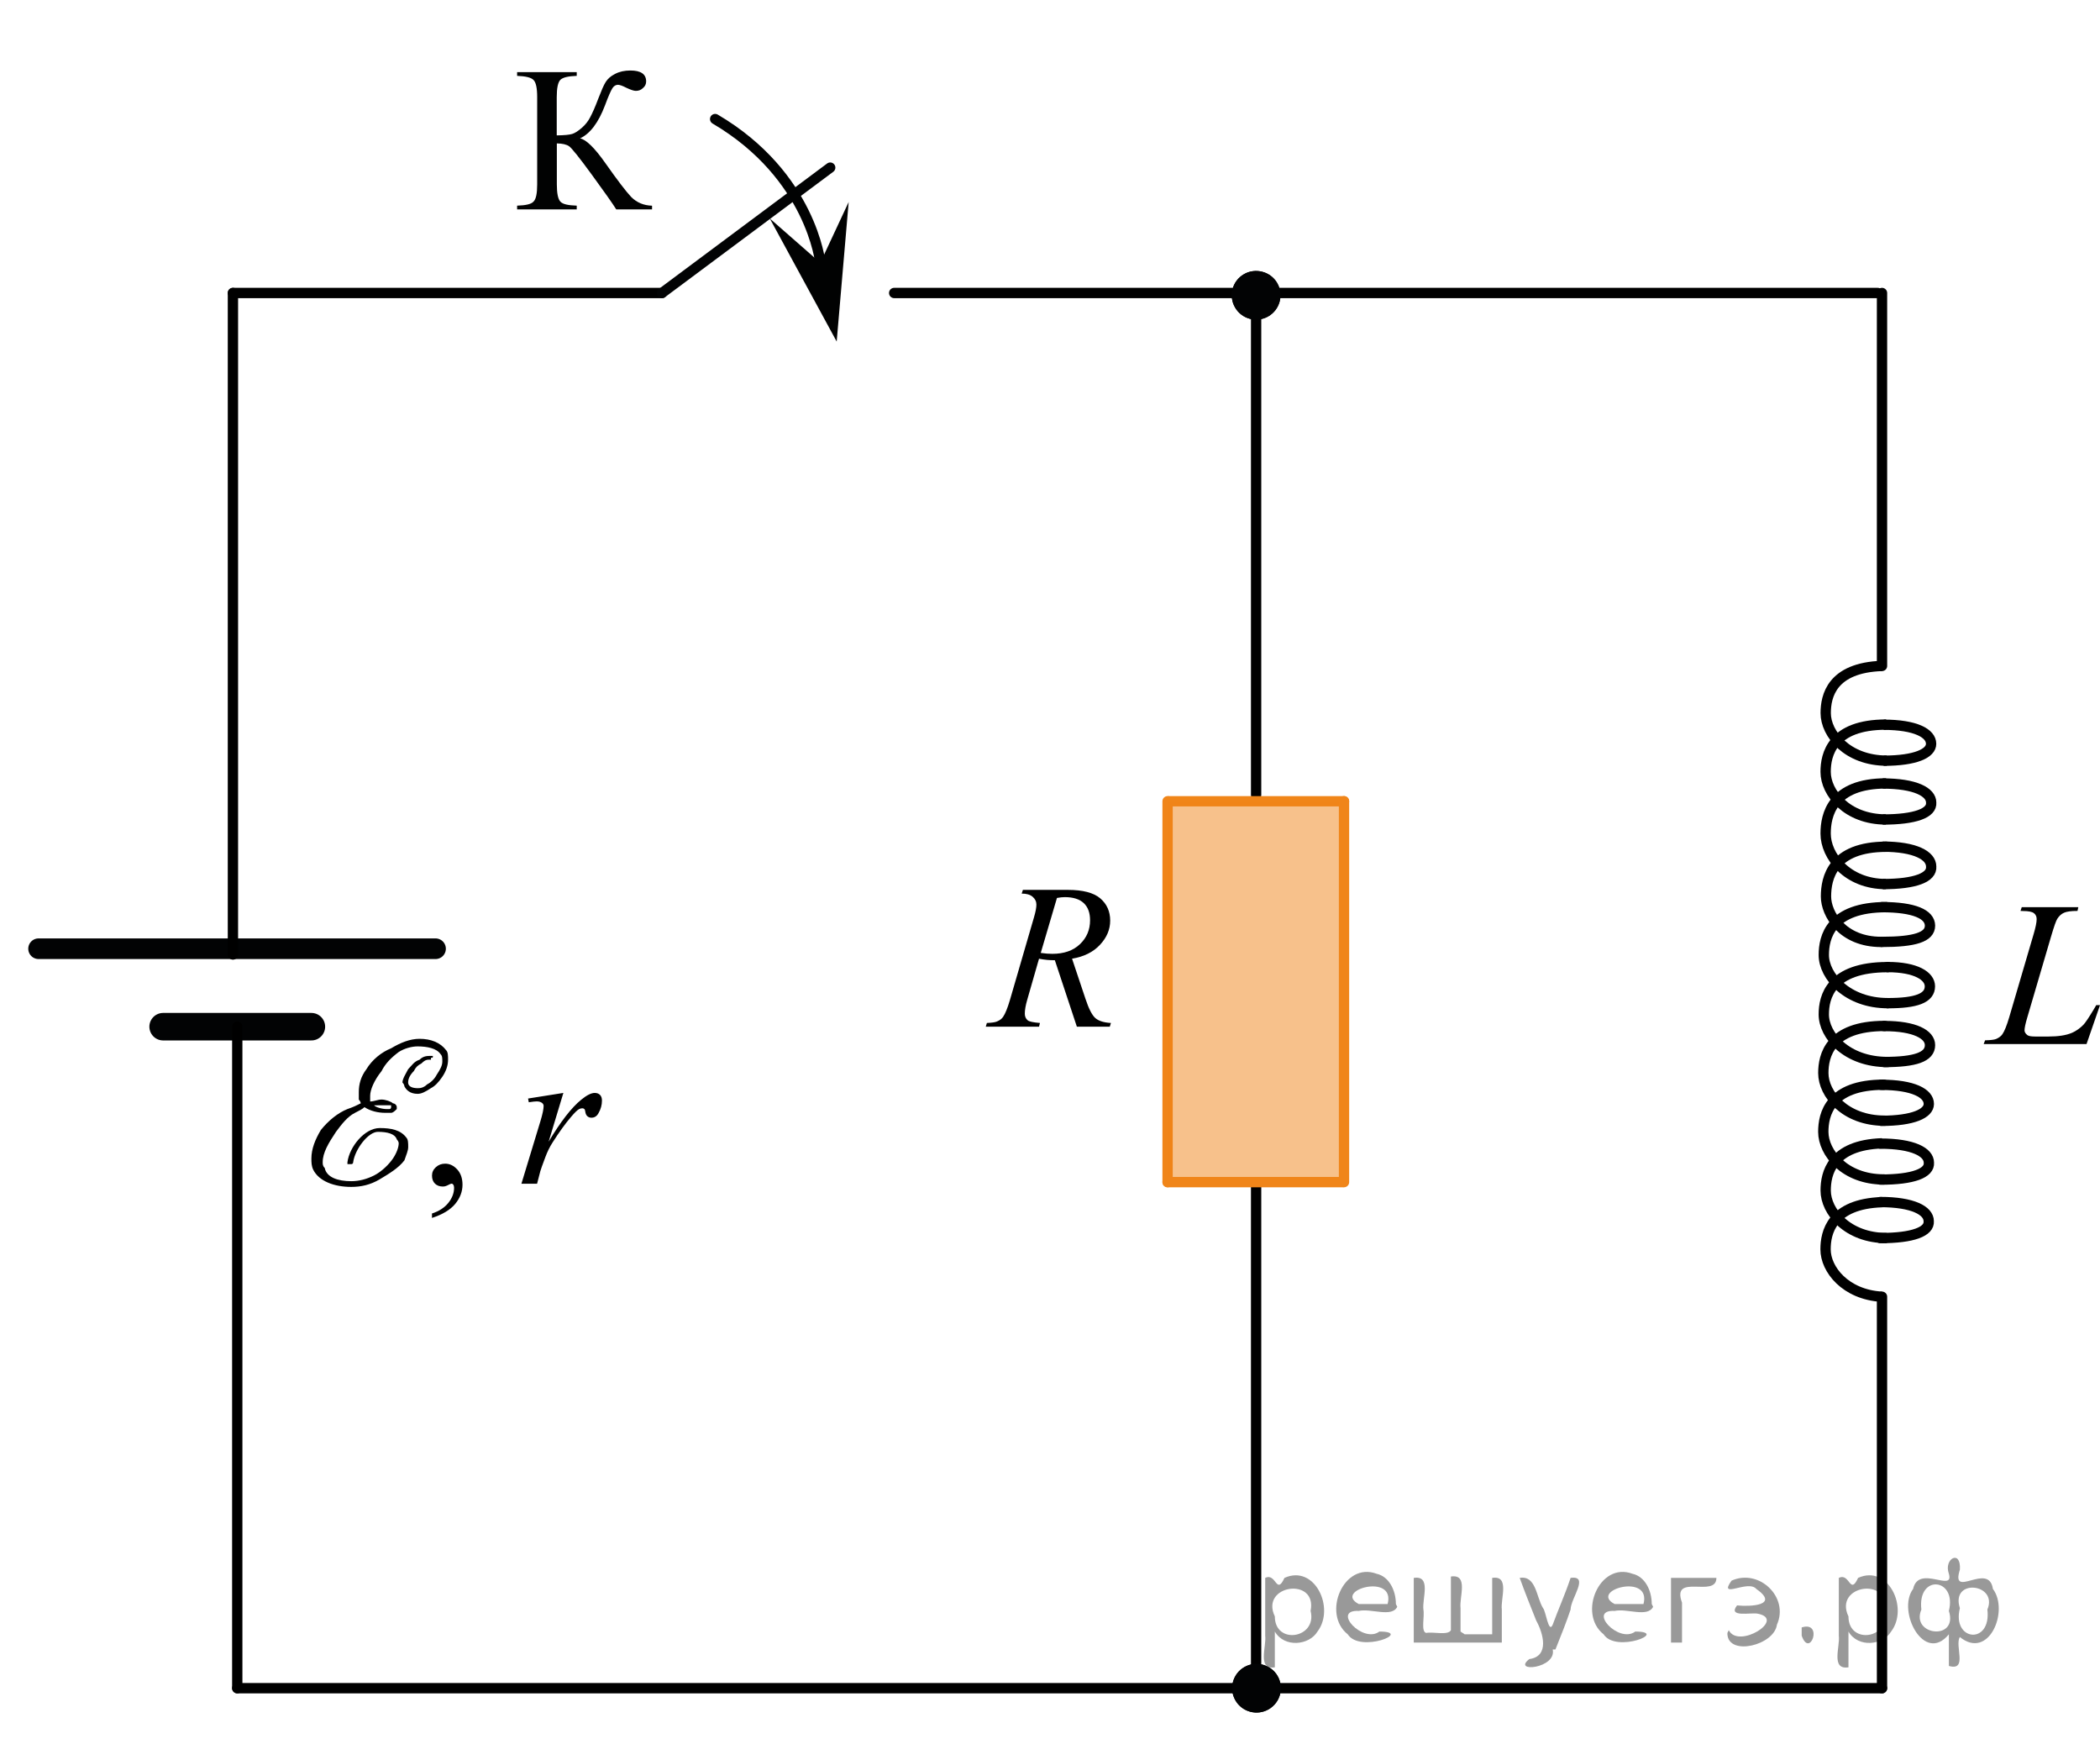 <?xml version="1.0" encoding="utf-8"?>
<!-- Generator: Adobe Illustrator 16.0.0, SVG Export Plug-In . SVG Version: 6.00 Build 0)  -->
<!DOCTYPE svg PUBLIC "-//W3C//DTD SVG 1.1//EN" "http://www.w3.org/Graphics/SVG/1.1/DTD/svg11.dtd">
<svg version="1.1" id="Layer_1" xmlns="http://www.w3.org/2000/svg" xmlns:xlink="http://www.w3.org/1999/xlink" x="0px" y="0px"
	 width="152.661px" height="126.75px" viewBox="1.625 8.504 152.661 126.75" enable-background="new 1.625 8.504 152.661 126.75"
	 xml:space="preserve">
<g id="page1">
	<g>
		<path id="g4-69" d="M32.954,85.533v-0.139c0.14,0,0.14,0,0.14-0.137h-0.14c-0.278,0-0.55,0-0.828,0.275
			c-0.415,0.138-0.552,0.414-0.83,0.69c-0.137,0.276-0.415,0.69-0.415,0.967c0,0,0.14,0.137,0.14,0.274
			c0.138,0.275,0.415,0.551,0.965,0.551c0.275,0,0.553-0.139,0.965-0.413c0.278-0.141,0.553-0.415,0.831-0.83
			c0.275-0.411,0.415-0.825,0.415-1.239c0-0.275,0-0.552-0.14-0.689c-0.415-0.553-1.105-0.829-1.93-0.829
			c-0.69,0-1.38,0.275-2.07,0.69c-0.69,0.274-1.381,0.828-1.796,1.519c-0.415,0.551-0.552,1.104-0.552,1.656c0,0.275,0,0.414,0,0.55
			c0.139,0.141,0.139,0.276,0.139,0.276c-0.273,0.139-0.551,0.276-0.963,0.414c-0.69,0.276-1.38,0.83-1.933,1.52
			c-0.415,0.69-0.69,1.38-0.69,2.07c0,0.275,0,0.55,0.137,0.827c0.415,0.828,1.52,1.243,2.76,1.243c0.69,0,1.38-0.141,2.07-0.553
			c0.69-0.412,1.38-0.827,1.795-1.38c0.137-0.414,0.275-0.69,0.275-0.967s0-0.551-0.138-0.689c-0.415-0.552-1.105-0.69-1.933-0.69
			c-1.104,0-2.208,1.38-2.345,2.484c0,0.14,0,0.14,0,0.14h0.139l0,0h0.137c0,0,0.139,0,0.139-0.14
			c0.139-0.966,1.105-2.208,1.795-2.208c0.69,0,1.243,0.138,1.38,0.553c0.137,0.138,0.137,0.274,0.137,0.274
			c0,0.275-0.137,0.69-0.415,1.105c-0.275,0.414-0.828,0.965-1.38,1.24c-0.551,0.275-1.103,0.415-1.656,0.415
			c-0.965,0-1.793-0.275-1.93-0.965c-0.145-0.14-0.145-0.276-0.145-0.415c0-0.69,0.417-1.381,0.966-2.208
			c0.414-0.553,0.831-1.104,1.38-1.38c0.275-0.138,0.552-0.276,0.69-0.414c0.414,0.276,0.965,0.414,1.521,0.414
			c0.138,0,0.413,0,0.413,0c0.137,0,0.277-0.138,0.415-0.276v-0.138c0-0.139-0.138-0.276-0.278-0.276
			c-0.137-0.137-0.55-0.276-0.827-0.276c-0.278,0-0.553,0.14-0.83,0.14c0-0.141,0-0.141,0-0.276c0,0,0,0,0-0.139
			c0-0.415,0.276-1.105,0.83-1.796c0.277-0.55,0.69-0.965,1.24-1.38c0.418-0.274,0.968-0.413,1.38-0.413
			c0.69,0,1.38,0.139,1.658,0.551c0.138,0.141,0.138,0.277,0.138,0.554s-0.14,0.553-0.416,0.967
			c-0.137,0.276-0.415,0.553-0.69,0.689c-0.275,0.276-0.55,0.276-0.69,0.276c-0.415,0-0.69-0.139-0.69-0.413
			c0-0.276,0.14-0.553,0.415-0.831c0.138-0.274,0.275-0.413,0.55-0.55c0.278-0.276,0.415-0.276,0.553-0.276
			C32.954,85.533,32.954,85.533,32.954,85.533z M29.227,88.845c0.277,0,0.552,0,0.83,0c0,0.141,0,0.141,0,0.141l0,0
			c0,0,0,0.137-0.14,0.137h-0.138c-0.412,0-0.827-0.137-0.965-0.274C28.952,88.845,29.089,88.845,29.227,88.845z"/>
	</g>
</g>
<g>
	<path fill="none" stroke="#000000" stroke-width="0.75" stroke-linejoin="round" stroke-miterlimit="8" d="M138.792,63.795
		c-2.869,0-4.446-1.937-4.446-3.458c0-1.221,0.432-3.299,4.096-3.427"/>
	<path fill="none" stroke="#000000" stroke-width="0.75" stroke-linejoin="round" stroke-miterlimit="8" d="M138.559,61.185
		c2.319,0,3.45,0.617,3.45,1.387c0,0.682-1.108,1.227-3.45,1.227"/>
	<path fill="none" stroke="#000000" stroke-width="0.75" stroke-linejoin="round" stroke-miterlimit="8" d="M138.729,68.07
		c-2.836,0-4.388-1.936-4.388-3.459c0-1.252,0.464-3.436,4.397-3.436"/>
	<path fill="none" stroke="#000000" stroke-width="0.75" stroke-linejoin="round" stroke-miterlimit="8" d="M138.494,65.457
		c2.369,0,3.52,0.62,3.52,1.387c0.063,0.75-1.121,1.229-3.52,1.229"/>
	<path fill="none" stroke="#000000" stroke-width="0.75" stroke-linejoin="round" stroke-miterlimit="8" d="M138.729,72.766
		c-2.836,0-4.388-2.054-4.388-3.666c0-1.34,0.464-3.65,4.397-3.65"/>
	<path fill="none" stroke="#000000" stroke-width="0.75" stroke-linejoin="round" stroke-miterlimit="8" d="M138.494,70.046
		c2.369,0,3.52,0.649,3.52,1.448c0.063,0.779-1.121,1.273-3.52,1.273"/>
	<path fill="none" stroke="#000000" stroke-width="0.75" stroke-linecap="round" stroke-linejoin="round" stroke-miterlimit="8" d="
		M138.374,76.97c-2.812,0-4.007-2.022-4.007-3.302c0-1.332,0.463-3.615,4.398-3.615"/>
	<path fill="none" stroke="#000000" stroke-width="0.75" stroke-linecap="round" stroke-linejoin="round" stroke-miterlimit="8" d="
		M138.438,74.443c2.357,0,3.479,0.523,3.49,1.344c0,0.835-1.113,1.183-3.49,1.183"/>
	<path fill="none" stroke="#000000" stroke-width="0.75" stroke-linecap="round" stroke-linejoin="round" stroke-miterlimit="8" d="
		M138.857,81.422c-2.93,0-4.649-1.956-4.649-3.501c0-1.28,0.472-3.478,4.544-3.478"/>
	<path fill="none" stroke="#000000" stroke-width="0.75" stroke-linecap="round" stroke-linejoin="round" stroke-miterlimit="8" d="
		M138.846,78.8c2.071,0,3.073,0.653,3.075,1.396c0,0.861-0.976,1.228-3.075,1.228"/>
	<path fill="none" stroke="#000000" stroke-width="0.75" stroke-linecap="round" stroke-linejoin="round" stroke-miterlimit="8" d="
		M138.846,85.7c-2.996,0-4.639-1.938-4.639-3.459c0-1.253,0.48-3.437,4.643-3.437"/>
	<path fill="none" stroke="#000000" stroke-width="0.75" stroke-linecap="round" stroke-linejoin="round" stroke-miterlimit="8" d="
		M138.604,83.086c2.236,0,3.324,0.617,3.324,1.387c0,0.861-1.062,1.228-3.324,1.228"/>
	<path fill="none" stroke="#000000" stroke-width="0.75" stroke-linecap="round" stroke-linejoin="round" stroke-miterlimit="8" d="
		M138.625,89.965c-2.874,0-4.452-1.938-4.452-3.459c0-1.254,0.461-3.426,4.457-3.426"/>
	<path fill="none" stroke="#000000" stroke-width="0.75" stroke-linecap="round" stroke-linejoin="round" stroke-miterlimit="8" d="
		M138.382,87.359c2.327,0,3.46,0.617,3.46,1.388c0,0.685-1.107,1.228-3.46,1.228"/>
	<path fill="none" stroke="#000000" stroke-width="0.75" stroke-linecap="round" stroke-linejoin="round" stroke-miterlimit="8" d="
		M138.564,94.236c-2.836,0-4.393-1.936-4.393-3.459c0-1.252,0.455-3.426,4.398-3.426"/>
	<path fill="none" stroke="#000000" stroke-width="0.75" stroke-linecap="round" stroke-linejoin="round" stroke-miterlimit="8" d="
		M138.325,91.633c2.372,0,3.522,0.619,3.522,1.387c0.063,0.75-1.119,1.228-3.522,1.228"/>
	<path fill="none" stroke="#000000" stroke-width="0.75" stroke-linejoin="round" stroke-miterlimit="8" d="M138.79,98.497
		c-2.869,0-4.446-1.935-4.446-3.455c0-1.228,0.432-3.303,4.096-3.431"/>
	<path fill="none" stroke="#000000" stroke-width="0.75" stroke-linecap="round" stroke-linejoin="round" stroke-miterlimit="8" d="
		M138.316,95.879c2.367,0,3.519,0.623,3.519,1.391c0.063,0.75-1.121,1.228-3.519,1.228"/>
	<path fill="none" stroke="#000000" stroke-width="0.75" stroke-linejoin="round" stroke-miterlimit="8" d="M138.415,102.762
		c-2.638-0.158-4.08-1.986-4.08-3.443c0-1.213,0.433-3.303,4.097-3.43"/>
</g>
<line fill="none" stroke="#020304" stroke-width="2" stroke-linecap="round" stroke-linejoin="round" stroke-miterlimit="10" x1="13.484" y1="83.133" x2="24.261" y2="83.133"/>
<line fill="none" stroke="#020304" stroke-width="1.5" stroke-linecap="round" stroke-linejoin="round" stroke-miterlimit="10" x1="4.429" y1="77.466" x2="33.287" y2="77.466"/>
<line fill="none" stroke="#000000" stroke-width="0.75" stroke-linecap="round" stroke-linejoin="round" stroke-miterlimit="10" x1="18.873" y1="83.133" x2="18.873" y2="131.217"/>
<line fill="none" stroke="#000000" stroke-width="0.75" stroke-linecap="round" stroke-linejoin="round" stroke-miterlimit="10" x1="18.873" y1="131.217" x2="138.439" y2="131.217"/>
<line fill="none" stroke="#000000" stroke-width="0.75" stroke-linecap="round" stroke-linejoin="round" stroke-miterlimit="10" x1="138.439" y1="56.91" x2="138.439" y2="29.801"/>
<line fill="none" stroke="#000000" stroke-width="0.75" stroke-linecap="round" stroke-linejoin="round" stroke-miterlimit="10" x1="138.439" y1="131.217" x2="138.439" y2="102.762"/>
<line fill="none" stroke="#000000" stroke-width="0.75" stroke-linecap="round" stroke-linejoin="round" stroke-miterlimit="10" x1="66.627" y1="29.801" x2="138.124" y2="29.801"/>
<path fill="none" stroke="#000000" stroke-width="0.75" stroke-linecap="round" stroke-linejoin="round" stroke-miterlimit="10" d="
	M66.627,29.801"/>
<line fill="none" stroke="#000000" stroke-width="0.75" stroke-linecap="round" stroke-linejoin="round" stroke-miterlimit="10" x1="18.558" y1="29.801" x2="49.752" y2="29.801"/>
<line fill="none" stroke="#000000" stroke-width="0.75" stroke-linecap="round" stroke-linejoin="round" stroke-miterlimit="10" x1="18.558" y1="29.801" x2="18.558" y2="77.885"/>
<line fill="none" stroke="#020304" stroke-width="0.75" stroke-linecap="round" stroke-linejoin="round" stroke-miterlimit="10" x1="61.978" y1="20.688" x2="49.748" y2="29.801"/>
<polygon fill="#010202" points="63.32,23.188 62.448,33.331 57.585,24.385 61.258,27.604 "/>
<path fill="none" stroke="#010202" stroke-width="0.75" stroke-linecap="round" stroke-linejoin="round" stroke-miterlimit="10" d="
	M61.258,27.604c0,0-0.65-6.33-7.645-10.446"/>
<line fill="none" stroke="#000000" stroke-width="0.75" stroke-linecap="round" stroke-linejoin="round" stroke-miterlimit="10" x1="92.939" y1="66.284" x2="92.939" y2="29.968"/>
<path fill="none" stroke="#000000" stroke-width="0.75" stroke-linecap="round" stroke-linejoin="round" stroke-miterlimit="10" d="
	M92.939,66.284"/>
<line fill="none" stroke="#000000" stroke-width="0.75" stroke-linecap="round" stroke-linejoin="round" stroke-miterlimit="10" x1="92.939" y1="131.217" x2="92.939" y2="94.551"/>
<g>
	
		<line fill="none" stroke="#F08519" stroke-width="0.75" stroke-linecap="round" stroke-linejoin="round" stroke-miterlimit="10" x1="86.503" y1="66.746" x2="86.503" y2="94.432"/>
	
		<line fill="none" stroke="#F08519" stroke-width="0.75" stroke-linecap="round" stroke-linejoin="round" stroke-miterlimit="10" x1="86.604" y1="66.746" x2="99.329" y2="66.746"/>
	<polygon opacity="0.5" fill="#F08519" enable-background="new    " points="99.376,66.779 86.555,66.779 86.555,94.467 
		99.376,94.467 	"/>
	
		<line fill="none" stroke="#F08519" stroke-width="0.75" stroke-linecap="round" stroke-linejoin="round" stroke-miterlimit="10" x1="99.329" y1="66.746" x2="99.329" y2="94.432"/>
	
		<line fill="none" stroke="#F08519" stroke-width="0.75" stroke-linecap="round" stroke-linejoin="round" stroke-miterlimit="10" x1="86.503" y1="94.432" x2="99.223" y2="94.432"/>
	
		<path fill="none" stroke="#020304" stroke-width="0.75" stroke-linecap="round" stroke-linejoin="round" stroke-miterlimit="10" d="
		M93.316,82.501"/>
</g>
<g>
	<g>
		<g>
			<g>
				<g>
					<g>
						<g>
							<g>
								<g>
									<g>
										<g>
											<g>
												<g>
													<g>
														<g>
															<g>
																<g>
																	<g>
																		<g>
																			<g>
																				<g>
																					<g>
																						<defs>
																							<polyline id="SVGID_1_" points="52.979,26.476 36.401,26.476 36.401,10.037 52.979,10.037 
																																															"/>
																						</defs>
																						<clipPath id="SVGID_2_">
																							<use xlink:href="#SVGID_1_"  overflow="visible"/>
																						</clipPath>
																						<g clip-path="url(#SVGID_2_)">
																							<path fill="#010202" d="M49.026,23.456v0.271h-2.601c-0.278-0.445-0.875-1.289-1.778-2.526
																								c-0.896-1.229-1.457-1.927-1.646-2.063c-0.194-0.135-0.498-0.205-0.896-0.209v2.979
																								c0,0.657,0.088,1.073,0.258,1.252c0.17,0.188,0.563,0.272,1.188,0.293v0.271h-4.334v-0.271
																								c0.617-0.021,1.021-0.104,1.188-0.291c0.186-0.175,0.271-0.593,0.271-1.254v-6.345
																								c0-0.655-0.086-1.071-0.271-1.25c-0.174-0.177-0.563-0.271-1.188-0.295v-0.271h4.334v0.271
																								c-0.629,0.021-1.025,0.118-1.195,0.295c-0.17,0.179-0.258,0.595-0.258,1.25v2.782
																								c0.539-0.006,0.912-0.041,1.121-0.104c0.207-0.063,0.438-0.218,0.701-0.444
																								c0.268-0.234,0.465-0.49,0.609-0.771c0.146-0.271,0.352-0.72,0.584-1.342
																								c0.227-0.584,0.396-0.99,0.545-1.222c0.146-0.229,0.361-0.428,0.684-0.588
																								c0.313-0.164,0.688-0.246,1.109-0.246c0.766,0,1.146,0.267,1.146,0.795c0,0.188-0.073,0.351-0.229,0.479
																								c-0.146,0.146-0.316,0.207-0.521,0.207c-0.146,0-0.37-0.076-0.698-0.229
																								c-0.281-0.146-0.479-0.213-0.604-0.213c-0.149,0-0.295,0.082-0.399,0.248
																								c-0.107,0.164-0.295,0.582-0.543,1.254c-0.479,1.258-1.08,2.056-1.813,2.394
																								c0.441,0.08,1.064,0.688,1.867,1.832c0.854,1.213,1.471,2.021,1.856,2.43
																								C47.922,23.231,48.422,23.44,49.026,23.456z"/>
																						</g>
																					</g>
																				</g>
																			</g>
																		</g>
																	</g>
																</g>
															</g>
														</g>
													</g>
												</g>
											</g>
										</g>
									</g>
								</g>
							</g>
						</g>
					</g>
				</g>
			</g>
		</g>
	</g>
</g>
<g>
	<g>
		<path d="M33.028,97.033v-0.321c0.511-0.165,0.906-0.421,1.187-0.769c0.281-0.349,0.42-0.717,0.42-1.104
			c0-0.093-0.022-0.171-0.066-0.233c-0.035-0.043-0.069-0.064-0.104-0.064c-0.055,0-0.174,0.048-0.357,0.146
			c-0.089,0.043-0.183,0.064-0.282,0.064c-0.243,0-0.437-0.07-0.58-0.211c-0.145-0.143-0.216-0.336-0.216-0.584
			c0-0.238,0.093-0.441,0.279-0.611c0.186-0.171,0.412-0.256,0.681-0.256c0.327,0,0.618,0.141,0.874,0.419
			c0.255,0.279,0.383,0.65,0.383,1.112c0,0.5-0.178,0.966-0.532,1.396C34.358,96.445,33.797,96.785,33.028,97.033z"/>
	</g>
	<g>
		<path d="M40.014,88.355l2.566-0.407l-1.071,3.544c0.868-1.453,1.656-2.471,2.366-3.049c0.401-0.329,0.729-0.495,0.981-0.495
			c0.164,0,0.293,0.048,0.387,0.143c0.095,0.095,0.142,0.232,0.142,0.412c0,0.32-0.084,0.627-0.253,0.918
			c-0.119,0.22-0.29,0.328-0.514,0.328c-0.113,0-0.212-0.036-0.293-0.108c-0.082-0.072-0.133-0.186-0.153-0.336
			c-0.01-0.092-0.032-0.152-0.066-0.183c-0.04-0.038-0.087-0.058-0.142-0.058c-0.084,0-0.164,0.02-0.238,0.058
			c-0.129,0.067-0.324,0.258-0.588,0.569c-0.411,0.477-0.857,1.094-1.339,1.852c-0.208,0.321-0.387,0.684-0.535,1.086
			c-0.208,0.555-0.327,0.889-0.357,0.999l-0.238,0.919H39.53l1.376-4.527c0.159-0.524,0.238-0.898,0.238-1.123
			c0-0.088-0.037-0.16-0.111-0.219c-0.1-0.078-0.23-0.115-0.395-0.115c-0.104,0-0.295,0.021-0.573,0.064L40.014,88.355z"/>
	</g>
</g>
<g>
	<g>
		<path d="M79.909,83.134l-1.601-4.833c-0.375,0.006-0.759-0.031-1.151-0.109l-0.863,3.007c-0.113,0.392-0.17,0.722-0.17,0.989
			c0,0.205,0.071,0.369,0.215,0.485c0.107,0.088,0.402,0.151,0.886,0.19l-0.066,0.271h-3.873l0.081-0.271
			c0.364-0.016,0.609-0.051,0.737-0.11c0.202-0.083,0.35-0.194,0.443-0.337c0.157-0.229,0.322-0.636,0.494-1.218l1.748-6.007
			c0.118-0.4,0.178-0.711,0.178-0.932c0-0.226-0.093-0.416-0.277-0.572c-0.184-0.155-0.448-0.231-0.793-0.228l0.089-0.271h3.261
			c1.092,0,1.879,0.205,2.361,0.615c0.48,0.41,0.723,0.951,0.723,1.621c0,0.641-0.247,1.227-0.741,1.756
			c-0.493,0.531-1.172,0.867-2.032,1.01l0.975,2.912c0.234,0.713,0.472,1.178,0.707,1.394c0.236,0.215,0.617,0.337,1.145,0.367
			l-0.083,0.27H79.909z M77.283,77.771c0.314,0.045,0.595,0.066,0.841,0.066c0.847,0,1.515-0.232,2.007-0.701
			c0.491-0.467,0.737-1.047,0.737-1.74c0-0.543-0.153-0.959-0.461-1.248s-0.769-0.433-1.384-0.433c-0.157,0-0.344,0.021-0.562,0.06
			L77.283,77.771z"/>
	</g>
</g>
<g>
	<g>
		<path d="M153.307,84.395h-7.478l0.104-0.271c0.396-0.01,0.662-0.041,0.795-0.096c0.209-0.088,0.362-0.202,0.461-0.346
			c0.154-0.225,0.317-0.63,0.492-1.217l1.777-6.051c0.148-0.499,0.223-0.865,0.223-1.102c0-0.186-0.068-0.33-0.203-0.433
			c-0.138-0.103-0.395-0.153-0.771-0.153c-0.084,0-0.15-0.002-0.2-0.008l0.089-0.271h4.114l-0.06,0.271
			c-0.463,0-0.789,0.045-0.982,0.133s-0.354,0.231-0.482,0.433c-0.09,0.132-0.235,0.543-0.439,1.231l-1.748,5.948
			c-0.134,0.45-0.2,0.763-0.2,0.938c0,0.117,0.066,0.23,0.2,0.339c0.085,0.073,0.275,0.108,0.572,0.108h0.976
			c0.709,0,1.271-0.088,1.688-0.264c0.308-0.132,0.59-0.33,0.848-0.594c0.141-0.147,0.385-0.512,0.736-1.094l0.193-0.33h0.274
			L153.307,84.395z"/>
	</g>
</g>
<path fill="none" d="M92.967,135.254"/>
<path fill="none" d="M1.625,8.504"/>
<g>
	<path fill="#020304" d="M94.473,29.081c-0.488-0.849-1.59-1.127-2.418-0.647c-0.849,0.489-1.138,1.572-0.648,2.418
		c0.488,0.847,1.574,1.136,2.418,0.648C94.671,31.01,94.962,29.927,94.473,29.081L94.473,29.081z"/>
	<path fill="#020304" d="M94.473,29.081c-0.488-0.849-1.59-1.127-2.418-0.647c-0.849,0.489-1.138,1.572-0.648,2.418
		c0.488,0.847,1.574,1.136,2.418,0.648C94.671,31.01,94.962,29.927,94.473,29.081L94.473,29.081z"/>
</g>
<g>
	<path fill="#020304" d="M94.501,130.331c-0.489-0.849-1.59-1.127-2.419-0.647c-0.848,0.489-1.137,1.572-0.648,2.418
		c0.488,0.848,1.575,1.137,2.418,0.648C94.699,132.26,94.99,131.177,94.501,130.331L94.501,130.331z"/>
	<path fill="#020304" d="M94.501,130.331c-0.489-0.849-1.59-1.127-2.419-0.647c-0.848,0.489-1.137,1.572-0.648,2.418
		c0.488,0.848,1.575,1.137,2.418,0.648C94.699,132.26,94.99,131.177,94.501,130.331L94.501,130.331z"/>
</g>
<g style="stroke:none;fill:#000;fill-opacity:0.4" > <path d="m 94.3,127.2 c 0,0.8 0,1.6 0,2.5 -1.3,0.2 -0.6,-1.5 -0.7,-2.3 0,-1.4 0,-2.8 0,-4.2 0.8,-0.4 0.8,1.3 1.4,0.0 2.2,-1.0 3.7,2.2 2.4,3.9 -0.6,1.0 -2.4,1.2 -3.1,0.0 z m 2.6,-1.6 c 0.5,-2.5 -3.7,-1.9 -2.6,0.4 0.0,2.1 3.1,1.6 2.6,-0.4 z" /> <path d="m 103.2,125.3 c -0.4,0.8 -1.9,0.1 -2.8,0.3 -2.0,-0.1 0.3,2.4 1.5,1.5 2.5,0.0 -1.4,1.6 -2.3,0.2 -1.9,-1.5 -0.3,-5.3 2.1,-4.4 0.9,0.2 1.4,1.2 1.4,2.2 z m -0.7,-0.2 c 0.6,-2.3 -4.0,-1.0 -2.1,0.0 0.7,0 1.4,-0.0 2.1,-0.0 z" /> <path d="m 108.1,127.3 c 0.6,0 1.3,0 2.0,0 0,-1.3 0,-2.7 0,-4.1 1.3,-0.2 0.6,1.5 0.7,2.3 0,0.8 0,1.6 0,2.4 -2.1,0 -4.2,0 -6.4,0 0,-1.5 0,-3.1 0,-4.7 1.3,-0.2 0.6,1.5 0.7,2.3 0.1,0.5 -0.2,1.6 0.2,1.7 0.5,-0.1 1.6,0.2 1.8,-0.2 0,-1.3 0,-2.6 0,-3.9 1.3,-0.2 0.6,1.5 0.7,2.3 0,0.5 0,1.1 0,1.7 z" /> <path d="m 114.5,128.4 c 0.3,1.4 -3.0,1.7 -1.7,0.7 1.5,-0.2 1.0,-1.9 0.5,-2.8 -0.4,-1.0 -0.8,-2.0 -1.2,-3.1 1.2,-0.2 1.2,1.4 1.7,2.2 0.2,0.2 0.4,1.9 0.7,1.2 0.4,-1.1 0.9,-2.2 1.3,-3.4 1.4,-0.2 0.0,1.5 -0.0,2.3 -0.3,0.9 -0.7,1.9 -1.1,2.9 z" /> <path d="m 121.8,125.3 c -0.4,0.8 -1.9,0.1 -2.8,0.3 -2.0,-0.1 0.3,2.4 1.5,1.5 2.5,0.0 -1.4,1.6 -2.3,0.2 -1.9,-1.5 -0.3,-5.3 2.1,-4.4 0.9,0.2 1.4,1.2 1.4,2.2 z m -0.7,-0.2 c 0.6,-2.3 -4.0,-1.0 -2.1,0.0 0.7,0 1.4,-0.0 2.1,-0.0 z" /> <path d="m 123.1,127.9 c 0,-1.5 0,-3.1 0,-4.7 1.1,0 2.2,0 3.3,0 0.0,1.5 -3.3,-0.4 -2.5,1.8 0,0.9 0,1.9 0,2.9 -0.2,0 -0.5,0 -0.7,0 z" /> <path d="m 127.3,127.0 c 0.7,1.4 4.2,-0.8 2.1,-1.2 -0.5,-0.1 -2.2,0.3 -1.5,-0.6 1.0,0.1 3.1,0.0 1.4,-1.2 -0.6,-0.7 -2.8,0.8 -1.8,-0.6 2.0,-0.9 4.2,1.2 3.3,3.2 -0.2,1.5 -3.5,2.3 -3.6,0.7 l 0,-0.1 0,-0.0 0,0 z" /> <path d="m 132.6,126.8 c 1.6,-0.5 0.6,2.3 -0.0,0.6 -0.0,-0.2 0.0,-0.4 0.0,-0.6 z" /> <path d="m 136.0,127.2 c 0,0.8 0,1.6 0,2.5 -1.3,0.2 -0.6,-1.5 -0.7,-2.3 0,-1.4 0,-2.8 0,-4.2 0.8,-0.4 0.8,1.3 1.4,0.0 2.2,-1.0 3.7,2.2 2.4,3.9 -0.6,1.0 -2.4,1.2 -3.1,0.0 z m 2.6,-1.6 c 0.5,-2.5 -3.7,-1.9 -2.6,0.4 0.0,2.1 3.1,1.6 2.6,-0.4 z" /> <path d="m 141.3,125.5 c -0.8,1.9 2.7,2.3 2.0,0.1 0.6,-2.4 -2.3,-2.7 -2.0,-0.1 z m 2.0,4.2 c 0,-0.8 0,-1.6 0,-2.4 -1.8,2.2 -3.8,-1.7 -2.6,-3.3 0.4,-1.8 3.0,0.3 2.6,-1.1 -0.4,-1.1 0.9,-1.8 0.8,-0.3 -0.7,2.2 2.1,-0.6 2.4,1.4 1.2,1.6 -0.3,5.2 -2.4,3.5 -0.4,0.6 0.6,2.5 -0.8,2.1 z m 2.8,-4.2 c 0.8,-1.9 -2.7,-2.3 -2.0,-0.1 -0.6,2.4 2.3,2.7 2.0,0.1 z" /> </g></svg>

<!--File created and owned by https://sdamgia.ru. Copying is prohibited. All rights reserved.-->
